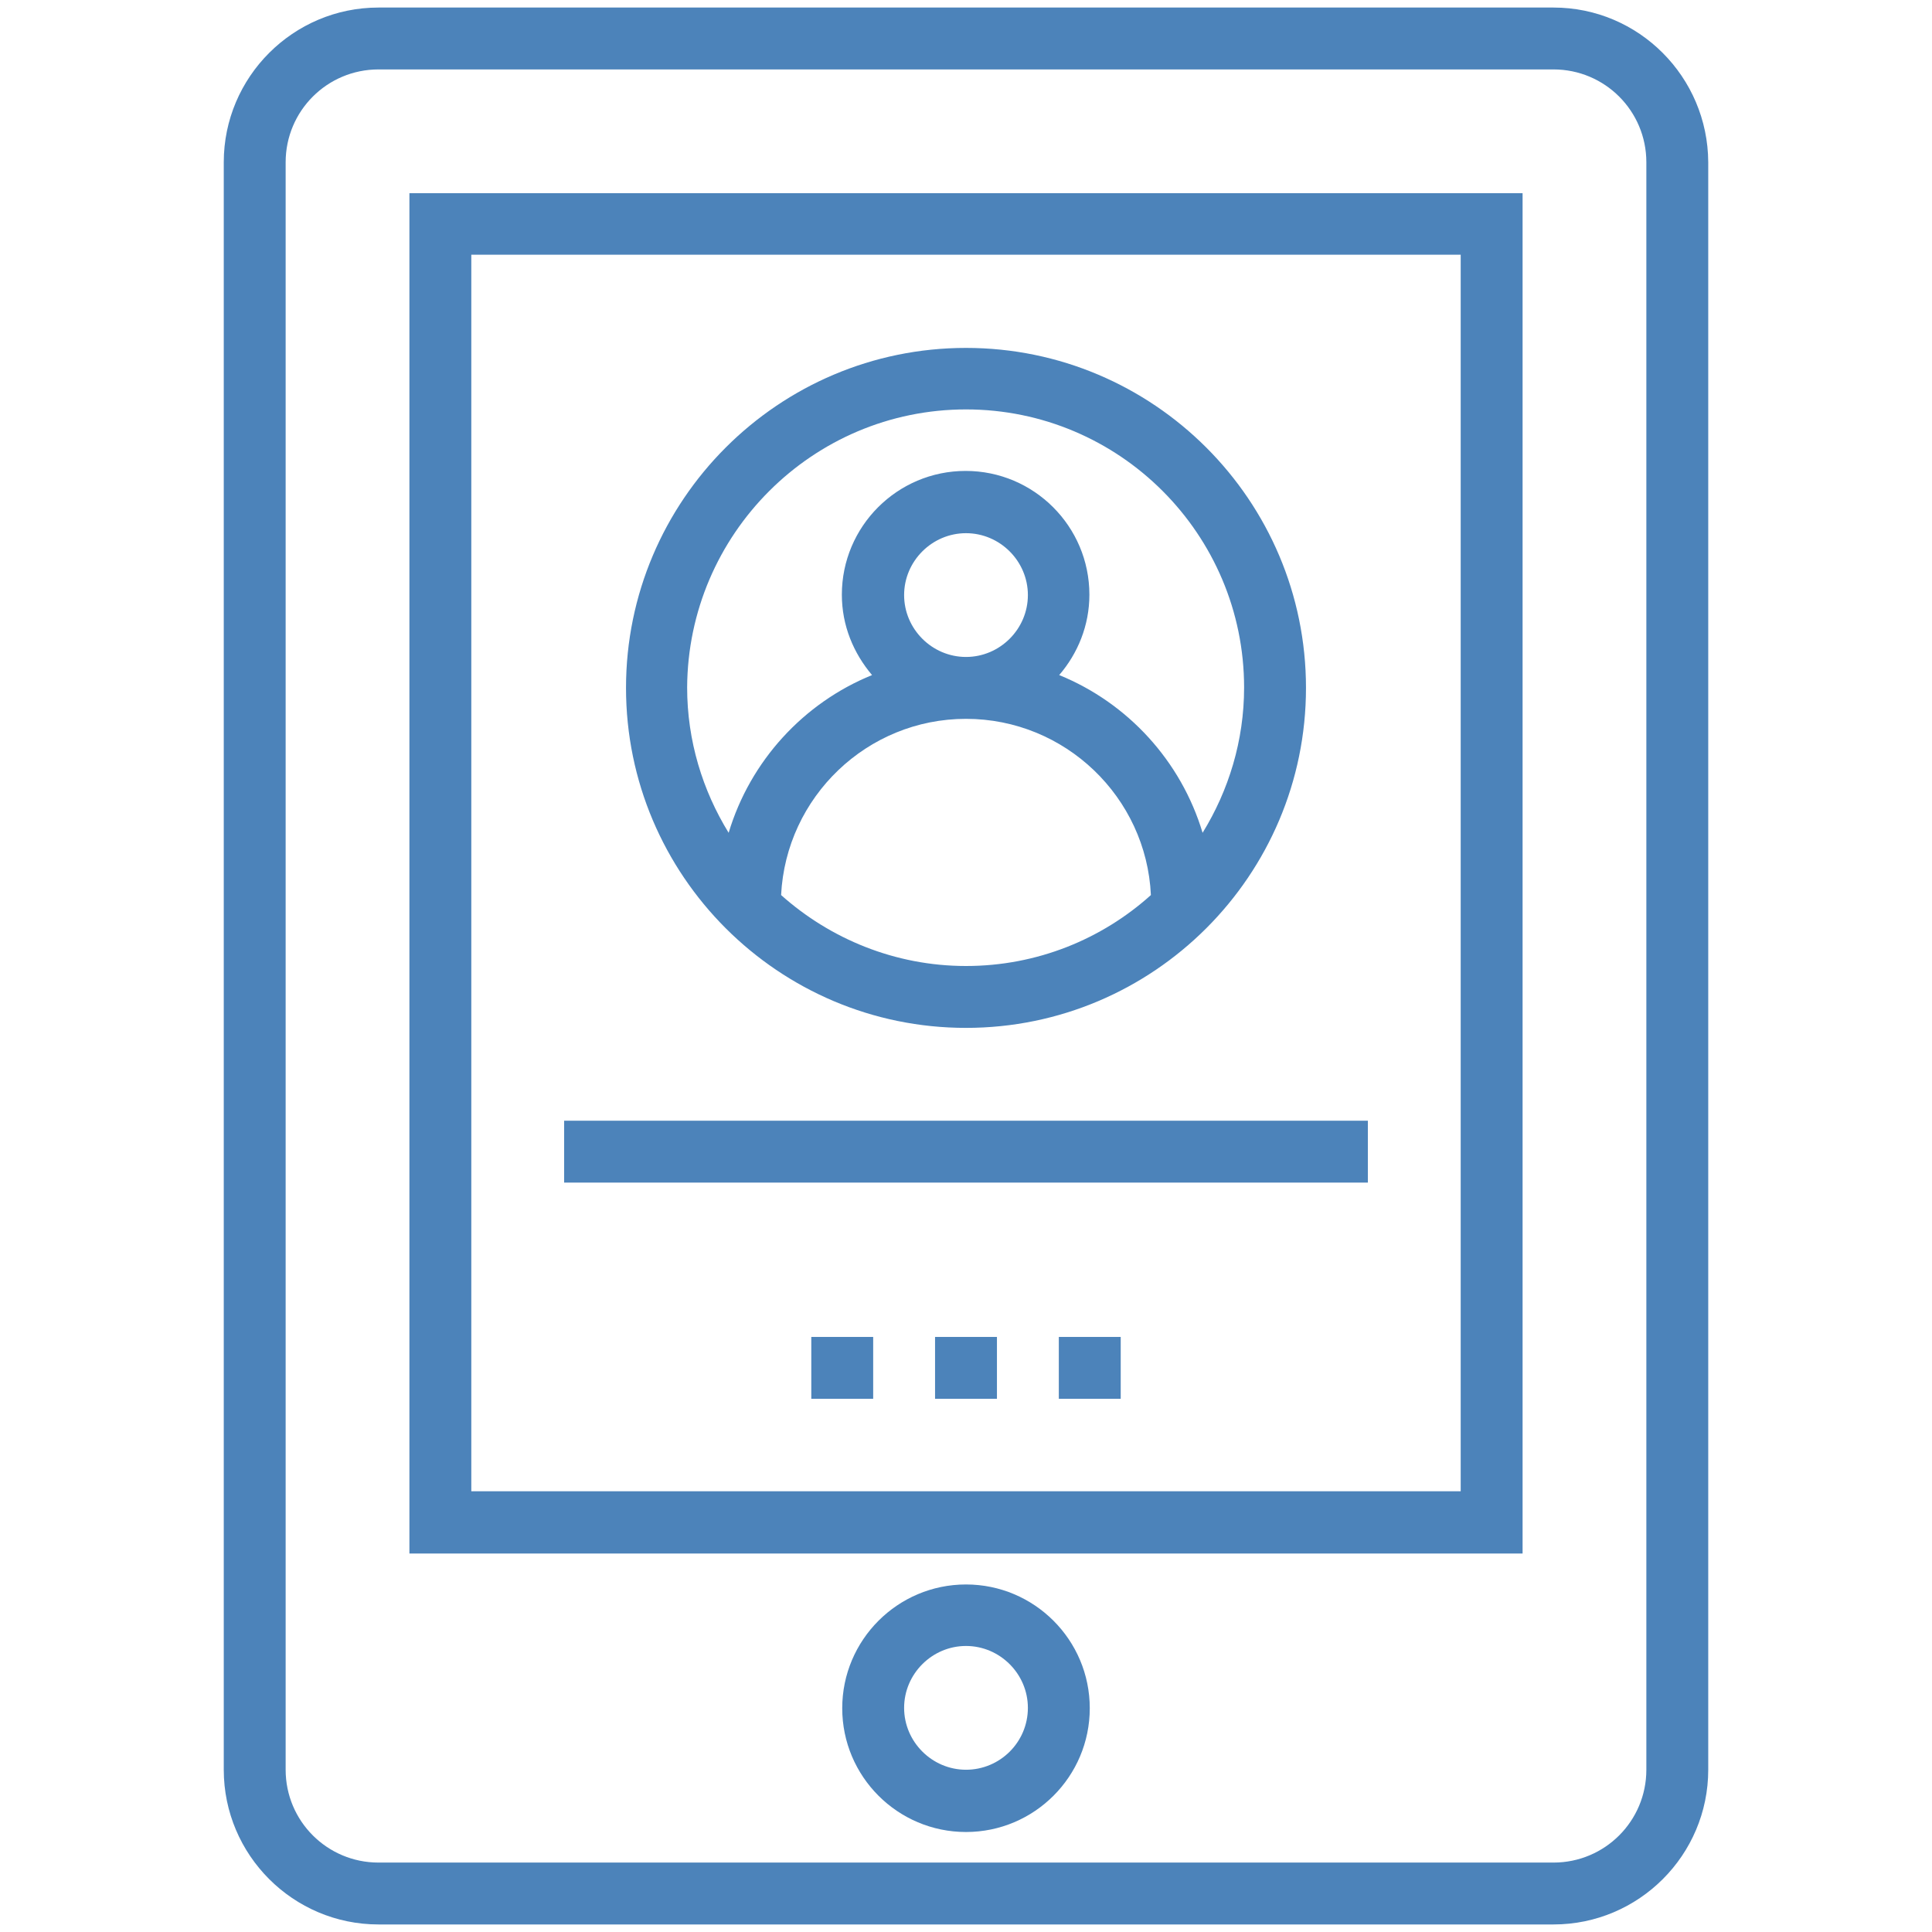 <svg height='100px' width='100px'  fill="#4c83ba" xmlns="http://www.w3.org/2000/svg" xmlns:xlink="http://www.w3.org/1999/xlink" version="1.1" x="0px" y="0px" viewBox="0 0 512 512" enable-background="new 0 0 512 512" xml:space="preserve"><g><path d="M411.7,2H100.3c-22.6,0-41,18.4-41,41V469c0,22.6,18.4,41,41,41h311.4c22.6,0,41-18.4,41-41V43C452.6,20.4,434.3,2,411.7,2   z M436.3,469c0,13.6-11,24.6-24.6,24.6H100.3c-13.6,0-24.6-11-24.6-24.6V43c0-13.6,11-24.6,24.6-24.6h311.4   c13.6,0,24.6,11,24.6,24.6V469z"></path><path d="M108.5,411.7h295V51.2h-295V411.7z M124.9,67.5h262.2v327.7H124.9V67.5z"></path><path d="M256,419.9c-18.1,0-32.8,14.7-32.8,32.8c0,18.1,14.7,32.8,32.8,32.8c18.1,0,32.8-14.7,32.8-32.8   C288.8,434.6,274.1,419.9,256,419.9z M256,469c-9,0-16.4-7.4-16.4-16.4c0-9,7.4-16.4,16.4-16.4c9,0,16.4,7.4,16.4,16.4   C272.4,461.7,265,469,256,469z"></path><path d="M256,272.4c49.7,0,90.1-40.4,90.1-90.1c0-49.7-40.4-90.1-90.1-90.1c-49.7,0-90.1,40.4-90.1,90.1   C165.9,232,206.3,272.4,256,272.4z M207,237.2c1.3-26,22.8-46.7,49-46.7c26.3,0,47.8,20.8,49,46.7c-13,11.7-30.2,18.8-49,18.8   C237.2,256,220,248.8,207,237.2z M239.6,157.7c0-9,7.4-16.4,16.4-16.4c9,0,16.4,7.4,16.4,16.4c0,9-7.4,16.4-16.4,16.4   C247,174.1,239.6,166.7,239.6,157.7z M256,108.5c40.7,0,73.7,33.1,73.7,73.7c0,14.1-4.1,27.3-11,38.5c-5.7-19-19.8-34.4-38-41.8   c4.9-5.7,8-13.1,8-21.3c0-18.1-14.7-32.8-32.8-32.8c-18.1,0-32.8,14.7-32.8,32.8c0,8.2,3.1,15.5,8,21.3   c-18.2,7.4-32.3,22.8-38,41.8c-6.9-11.2-11-24.4-11-38.5C182.3,141.6,215.3,108.5,256,108.5z"></path><rect x="149.5" y="297" width="213" height="16.4"></rect><rect x="247.8" y="354.3" width="16.4" height="16.4"></rect><rect x="280.6" y="354.3" width="16.4" height="16.4"></rect><rect x="215" y="354.3" width="16.4" height="16.4"></rect></g></svg>